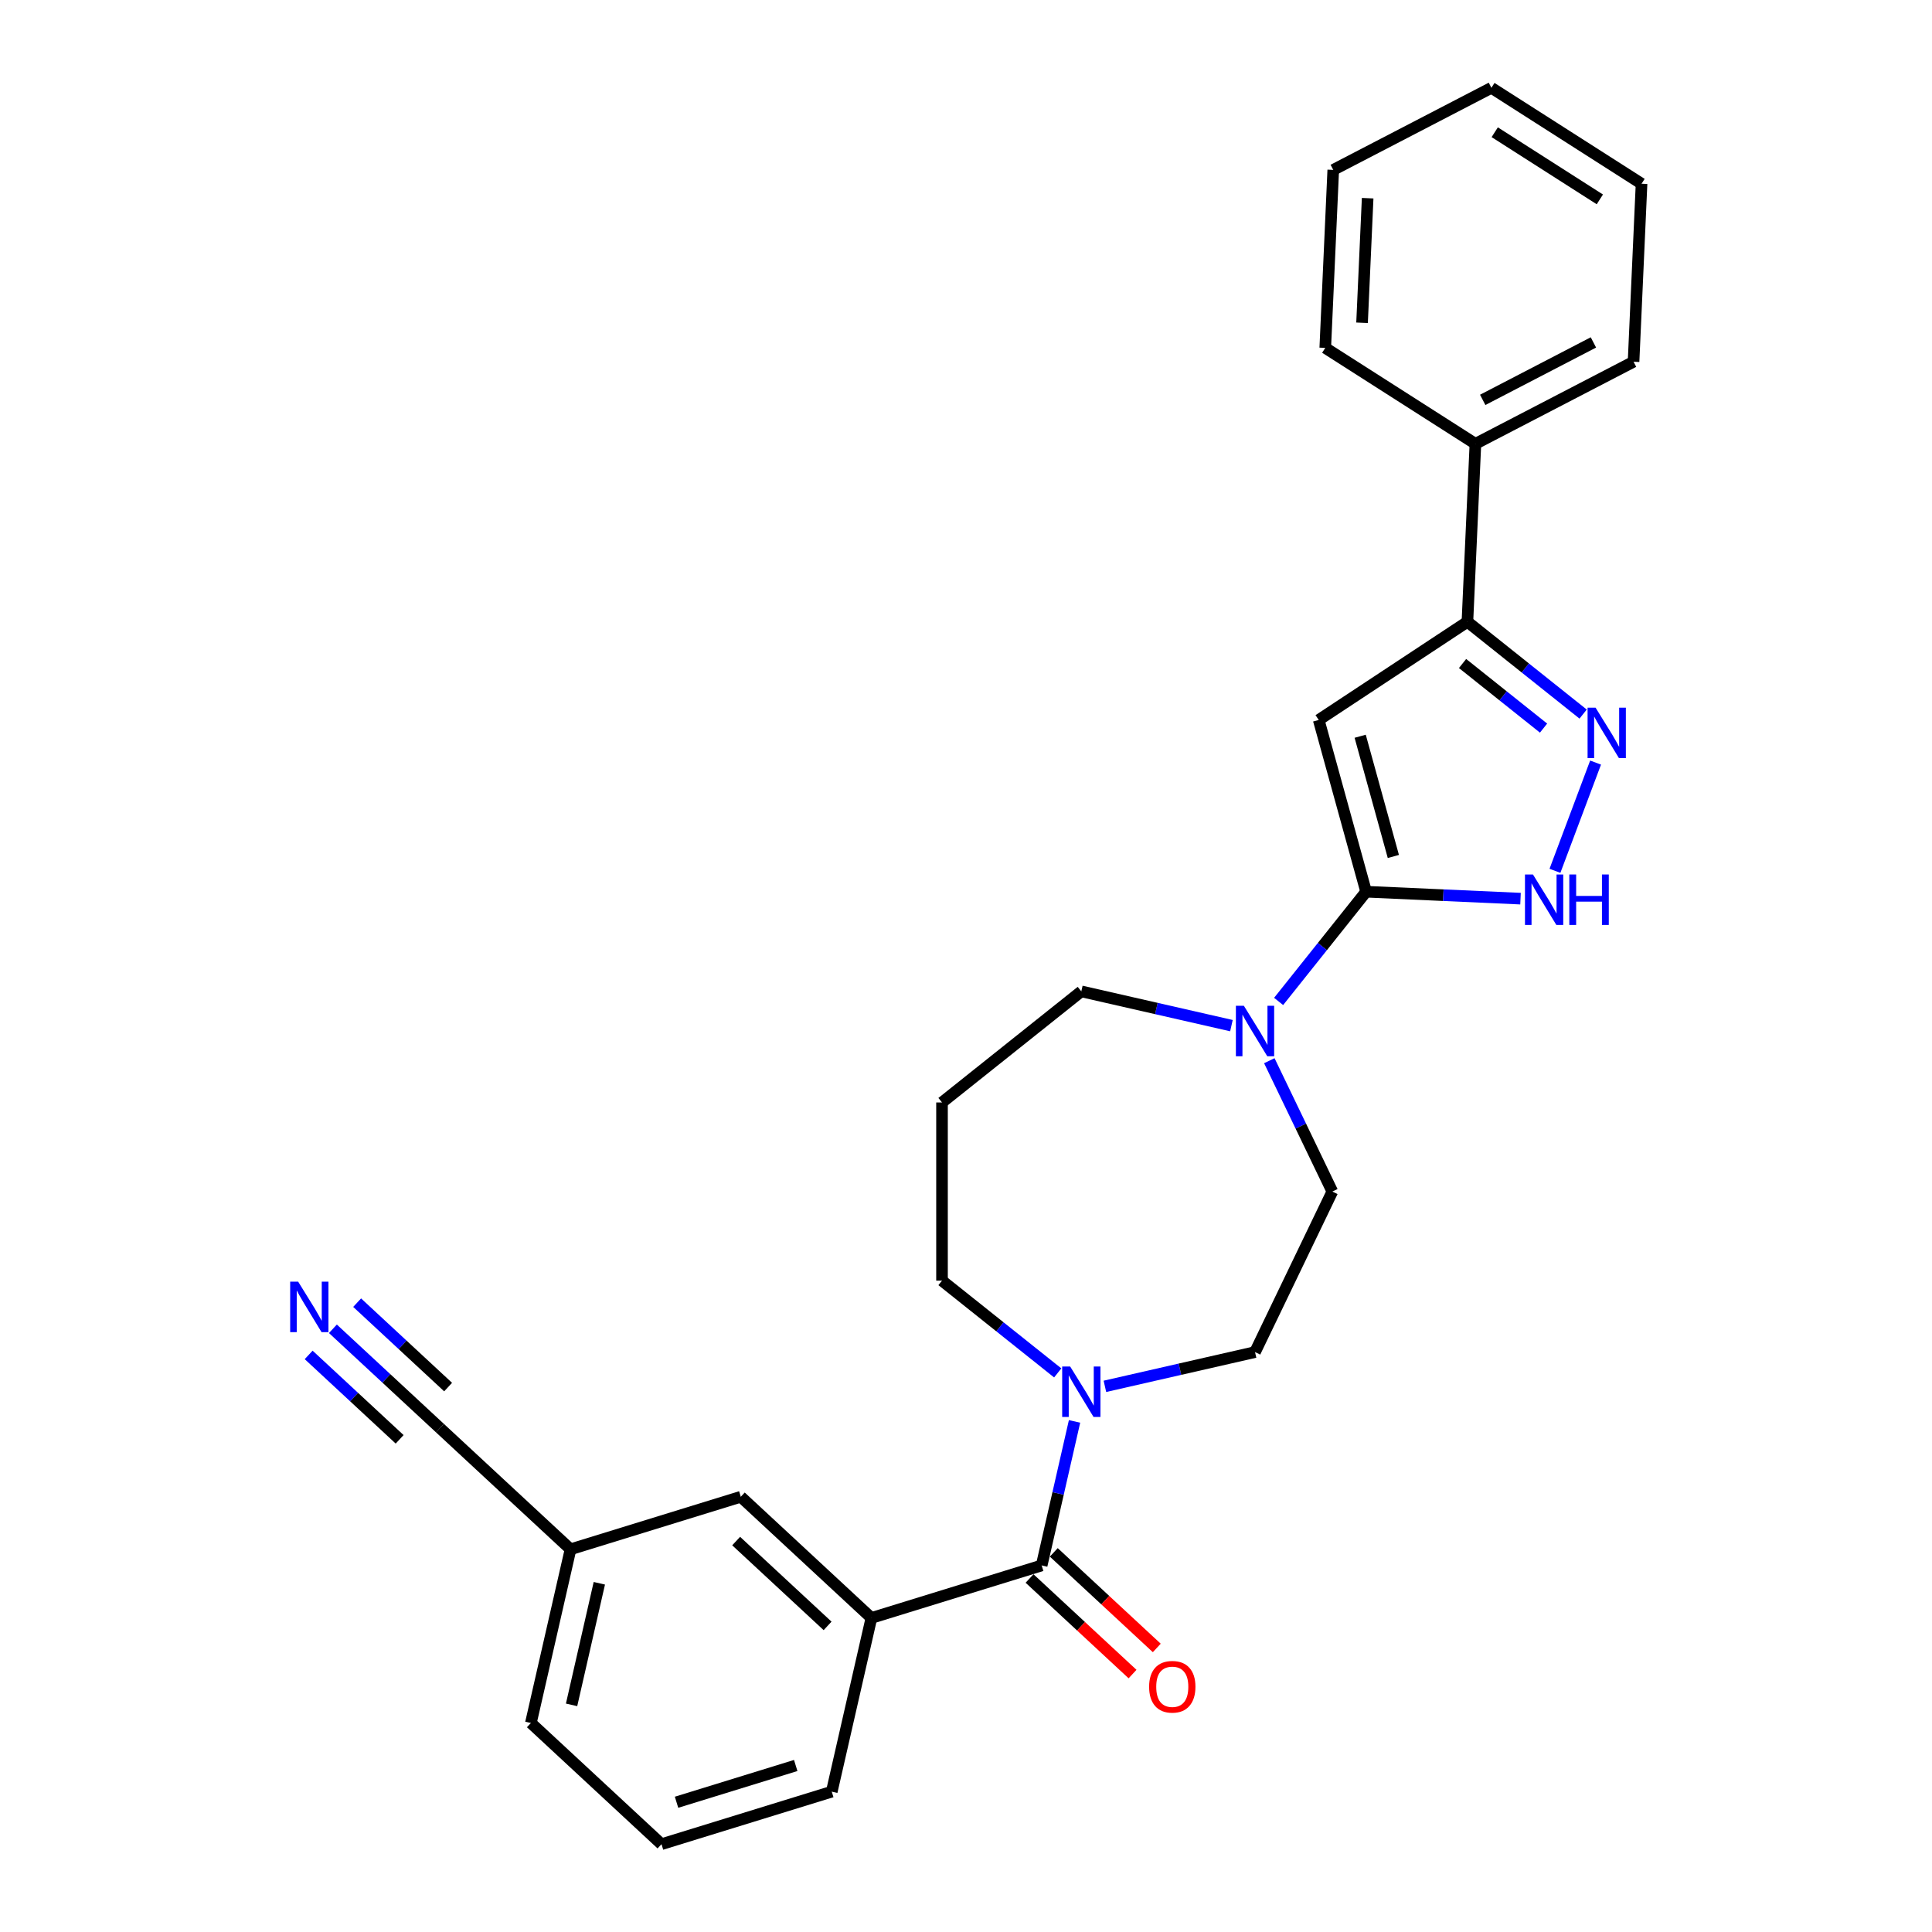 <?xml version='1.0' encoding='iso-8859-1'?>
<svg version='1.1' baseProfile='full'
              xmlns='http://www.w3.org/2000/svg'
                      xmlns:rdkit='http://www.rdkit.org/xml'
                      xmlns:xlink='http://www.w3.org/1999/xlink'
                  xml:space='preserve'
width='1000px' height='1000px' viewBox='0 0 1000 1000'>
<!-- END OF HEADER -->
<rect style='opacity:1.0;fill:#FFFFFF;stroke:none' width='1000' height='1000' x='0' y='0'> </rect>
<path class='bond-0' d='M 707.099,461.551 L 682.565,372.651' style='fill:none;fill-rule:evenodd;stroke:#000000;stroke-width:6px;stroke-linecap:butt;stroke-linejoin:miter;stroke-opacity:1' />
<path class='bond-0' d='M 721.199,443.309 L 704.025,381.079' style='fill:none;fill-rule:evenodd;stroke:#000000;stroke-width:6px;stroke-linecap:butt;stroke-linejoin:miter;stroke-opacity:1' />
<path class='bond-2' d='M 707.099,461.551 L 747.059,463.346' style='fill:none;fill-rule:evenodd;stroke:#000000;stroke-width:6px;stroke-linecap:butt;stroke-linejoin:miter;stroke-opacity:1' />
<path class='bond-2' d='M 747.059,463.346 L 787.019,465.141' style='fill:none;fill-rule:evenodd;stroke:#0000FF;stroke-width:6px;stroke-linecap:butt;stroke-linejoin:miter;stroke-opacity:1' />
<path class='bond-5' d='M 707.099,461.551 L 684.454,489.947' style='fill:none;fill-rule:evenodd;stroke:#000000;stroke-width:6px;stroke-linecap:butt;stroke-linejoin:miter;stroke-opacity:1' />
<path class='bond-5' d='M 684.454,489.947 L 661.809,518.343' style='fill:none;fill-rule:evenodd;stroke:#0000FF;stroke-width:6px;stroke-linecap:butt;stroke-linejoin:miter;stroke-opacity:1' />
<path class='bond-3' d='M 682.565,372.651 L 759.532,321.846' style='fill:none;fill-rule:evenodd;stroke:#000000;stroke-width:6px;stroke-linecap:butt;stroke-linejoin:miter;stroke-opacity:1' />
<path class='bond-1' d='M 825.868,394.711 L 804.842,450.735' style='fill:none;fill-rule:evenodd;stroke:#0000FF;stroke-width:6px;stroke-linecap:butt;stroke-linejoin:miter;stroke-opacity:1' />
<path class='bond-27' d='M 819.424,369.609 L 789.478,345.727' style='fill:none;fill-rule:evenodd;stroke:#0000FF;stroke-width:6px;stroke-linecap:butt;stroke-linejoin:miter;stroke-opacity:1' />
<path class='bond-27' d='M 789.478,345.727 L 759.532,321.846' style='fill:none;fill-rule:evenodd;stroke:#000000;stroke-width:6px;stroke-linecap:butt;stroke-linejoin:miter;stroke-opacity:1' />
<path class='bond-27' d='M 798.94,376.865 L 777.978,360.148' style='fill:none;fill-rule:evenodd;stroke:#0000FF;stroke-width:6px;stroke-linecap:butt;stroke-linejoin:miter;stroke-opacity:1' />
<path class='bond-27' d='M 777.978,360.148 L 757.015,343.431' style='fill:none;fill-rule:evenodd;stroke:#000000;stroke-width:6px;stroke-linecap:butt;stroke-linejoin:miter;stroke-opacity:1' />
<path class='bond-14' d='M 759.532,321.846 L 763.669,229.715' style='fill:none;fill-rule:evenodd;stroke:#000000;stroke-width:6px;stroke-linecap:butt;stroke-linejoin:miter;stroke-opacity:1' />
<path class='bond-4' d='M 539.166,810.268 L 547.674,772.994' style='fill:none;fill-rule:evenodd;stroke:#000000;stroke-width:6px;stroke-linecap:butt;stroke-linejoin:miter;stroke-opacity:1' />
<path class='bond-4' d='M 547.674,772.994 L 556.181,735.721' style='fill:none;fill-rule:evenodd;stroke:#0000FF;stroke-width:6px;stroke-linecap:butt;stroke-linejoin:miter;stroke-opacity:1' />
<path class='bond-7' d='M 539.166,810.268 L 451.04,837.451' style='fill:none;fill-rule:evenodd;stroke:#000000;stroke-width:6px;stroke-linecap:butt;stroke-linejoin:miter;stroke-opacity:1' />
<path class='bond-12' d='M 532.894,817.028 L 559.548,841.76' style='fill:none;fill-rule:evenodd;stroke:#000000;stroke-width:6px;stroke-linecap:butt;stroke-linejoin:miter;stroke-opacity:1' />
<path class='bond-12' d='M 559.548,841.76 L 586.203,866.493' style='fill:none;fill-rule:evenodd;stroke:#FF0000;stroke-width:6px;stroke-linecap:butt;stroke-linejoin:miter;stroke-opacity:1' />
<path class='bond-12' d='M 545.439,803.507 L 572.094,828.239' style='fill:none;fill-rule:evenodd;stroke:#000000;stroke-width:6px;stroke-linecap:butt;stroke-linejoin:miter;stroke-opacity:1' />
<path class='bond-12' d='M 572.094,828.239 L 598.749,852.972' style='fill:none;fill-rule:evenodd;stroke:#FF0000;stroke-width:6px;stroke-linecap:butt;stroke-linejoin:miter;stroke-opacity:1' />
<path class='bond-10' d='M 656.998,549.019 L 673.306,582.882' style='fill:none;fill-rule:evenodd;stroke:#0000FF;stroke-width:6px;stroke-linecap:butt;stroke-linejoin:miter;stroke-opacity:1' />
<path class='bond-10' d='M 673.306,582.882 L 689.613,616.745' style='fill:none;fill-rule:evenodd;stroke:#000000;stroke-width:6px;stroke-linecap:butt;stroke-linejoin:miter;stroke-opacity:1' />
<path class='bond-17' d='M 637.389,530.867 L 598.538,522' style='fill:none;fill-rule:evenodd;stroke:#0000FF;stroke-width:6px;stroke-linecap:butt;stroke-linejoin:miter;stroke-opacity:1' />
<path class='bond-17' d='M 598.538,522 L 559.688,513.133' style='fill:none;fill-rule:evenodd;stroke:#000000;stroke-width:6px;stroke-linecap:butt;stroke-linejoin:miter;stroke-opacity:1' />
<path class='bond-6' d='M 571.898,717.57 L 610.749,708.702' style='fill:none;fill-rule:evenodd;stroke:#0000FF;stroke-width:6px;stroke-linecap:butt;stroke-linejoin:miter;stroke-opacity:1' />
<path class='bond-6' d='M 610.749,708.702 L 649.599,699.835' style='fill:none;fill-rule:evenodd;stroke:#000000;stroke-width:6px;stroke-linecap:butt;stroke-linejoin:miter;stroke-opacity:1' />
<path class='bond-28' d='M 547.478,710.619 L 517.531,686.738' style='fill:none;fill-rule:evenodd;stroke:#0000FF;stroke-width:6px;stroke-linecap:butt;stroke-linejoin:miter;stroke-opacity:1' />
<path class='bond-28' d='M 517.531,686.738 L 487.585,662.856' style='fill:none;fill-rule:evenodd;stroke:#000000;stroke-width:6px;stroke-linecap:butt;stroke-linejoin:miter;stroke-opacity:1' />
<path class='bond-13' d='M 451.04,837.451 L 383.436,774.723' style='fill:none;fill-rule:evenodd;stroke:#000000;stroke-width:6px;stroke-linecap:butt;stroke-linejoin:miter;stroke-opacity:1' />
<path class='bond-13' d='M 428.354,841.563 L 381.031,797.653' style='fill:none;fill-rule:evenodd;stroke:#000000;stroke-width:6px;stroke-linecap:butt;stroke-linejoin:miter;stroke-opacity:1' />
<path class='bond-19' d='M 451.04,837.451 L 430.519,927.362' style='fill:none;fill-rule:evenodd;stroke:#000000;stroke-width:6px;stroke-linecap:butt;stroke-linejoin:miter;stroke-opacity:1' />
<path class='bond-8' d='M 172.311,687.781 L 200.008,713.48' style='fill:none;fill-rule:evenodd;stroke:#0000FF;stroke-width:6px;stroke-linecap:butt;stroke-linejoin:miter;stroke-opacity:1' />
<path class='bond-8' d='M 200.008,713.48 L 227.705,739.179' style='fill:none;fill-rule:evenodd;stroke:#000000;stroke-width:6px;stroke-linecap:butt;stroke-linejoin:miter;stroke-opacity:1' />
<path class='bond-8' d='M 159.766,701.301 L 183.308,723.146' style='fill:none;fill-rule:evenodd;stroke:#0000FF;stroke-width:6px;stroke-linecap:butt;stroke-linejoin:miter;stroke-opacity:1' />
<path class='bond-8' d='M 183.308,723.146 L 206.851,744.99' style='fill:none;fill-rule:evenodd;stroke:#000000;stroke-width:6px;stroke-linecap:butt;stroke-linejoin:miter;stroke-opacity:1' />
<path class='bond-8' d='M 184.857,674.26 L 208.399,696.104' style='fill:none;fill-rule:evenodd;stroke:#0000FF;stroke-width:6px;stroke-linecap:butt;stroke-linejoin:miter;stroke-opacity:1' />
<path class='bond-8' d='M 208.399,696.104 L 231.942,717.948' style='fill:none;fill-rule:evenodd;stroke:#000000;stroke-width:6px;stroke-linecap:butt;stroke-linejoin:miter;stroke-opacity:1' />
<path class='bond-9' d='M 227.705,739.179 L 295.31,801.907' style='fill:none;fill-rule:evenodd;stroke:#000000;stroke-width:6px;stroke-linecap:butt;stroke-linejoin:miter;stroke-opacity:1' />
<path class='bond-11' d='M 689.613,616.745 L 649.599,699.835' style='fill:none;fill-rule:evenodd;stroke:#000000;stroke-width:6px;stroke-linecap:butt;stroke-linejoin:miter;stroke-opacity:1' />
<path class='bond-15' d='M 383.436,774.723 L 295.31,801.907' style='fill:none;fill-rule:evenodd;stroke:#000000;stroke-width:6px;stroke-linecap:butt;stroke-linejoin:miter;stroke-opacity:1' />
<path class='bond-21' d='M 763.669,229.715 L 845.525,187.233' style='fill:none;fill-rule:evenodd;stroke:#000000;stroke-width:6px;stroke-linecap:butt;stroke-linejoin:miter;stroke-opacity:1' />
<path class='bond-21' d='M 767.451,206.972 L 824.751,177.235' style='fill:none;fill-rule:evenodd;stroke:#000000;stroke-width:6px;stroke-linecap:butt;stroke-linejoin:miter;stroke-opacity:1' />
<path class='bond-22' d='M 763.669,229.715 L 685.951,180.067' style='fill:none;fill-rule:evenodd;stroke:#000000;stroke-width:6px;stroke-linecap:butt;stroke-linejoin:miter;stroke-opacity:1' />
<path class='bond-30' d='M 295.31,801.907 L 274.788,891.818' style='fill:none;fill-rule:evenodd;stroke:#000000;stroke-width:6px;stroke-linecap:butt;stroke-linejoin:miter;stroke-opacity:1' />
<path class='bond-30' d='M 310.214,819.498 L 295.849,882.435' style='fill:none;fill-rule:evenodd;stroke:#000000;stroke-width:6px;stroke-linecap:butt;stroke-linejoin:miter;stroke-opacity:1' />
<path class='bond-16' d='M 487.585,570.633 L 559.688,513.133' style='fill:none;fill-rule:evenodd;stroke:#000000;stroke-width:6px;stroke-linecap:butt;stroke-linejoin:miter;stroke-opacity:1' />
<path class='bond-18' d='M 487.585,570.633 L 487.585,662.856' style='fill:none;fill-rule:evenodd;stroke:#000000;stroke-width:6px;stroke-linecap:butt;stroke-linejoin:miter;stroke-opacity:1' />
<path class='bond-20' d='M 430.519,927.362 L 342.393,954.545' style='fill:none;fill-rule:evenodd;stroke:#000000;stroke-width:6px;stroke-linecap:butt;stroke-linejoin:miter;stroke-opacity:1' />
<path class='bond-20' d='M 411.863,913.814 L 350.175,932.843' style='fill:none;fill-rule:evenodd;stroke:#000000;stroke-width:6px;stroke-linecap:butt;stroke-linejoin:miter;stroke-opacity:1' />
<path class='bond-23' d='M 342.393,954.545 L 274.788,891.818' style='fill:none;fill-rule:evenodd;stroke:#000000;stroke-width:6px;stroke-linecap:butt;stroke-linejoin:miter;stroke-opacity:1' />
<path class='bond-24' d='M 845.525,187.233 L 849.663,95.103' style='fill:none;fill-rule:evenodd;stroke:#000000;stroke-width:6px;stroke-linecap:butt;stroke-linejoin:miter;stroke-opacity:1' />
<path class='bond-25' d='M 685.951,180.067 L 690.088,87.936' style='fill:none;fill-rule:evenodd;stroke:#000000;stroke-width:6px;stroke-linecap:butt;stroke-linejoin:miter;stroke-opacity:1' />
<path class='bond-25' d='M 704.997,167.075 L 707.894,102.584' style='fill:none;fill-rule:evenodd;stroke:#000000;stroke-width:6px;stroke-linecap:butt;stroke-linejoin:miter;stroke-opacity:1' />
<path class='bond-29' d='M 849.663,95.103 L 771.944,45.455' style='fill:none;fill-rule:evenodd;stroke:#000000;stroke-width:6px;stroke-linecap:butt;stroke-linejoin:miter;stroke-opacity:1' />
<path class='bond-29' d='M 828.075,103.199 L 773.672,68.445' style='fill:none;fill-rule:evenodd;stroke:#000000;stroke-width:6px;stroke-linecap:butt;stroke-linejoin:miter;stroke-opacity:1' />
<path class='bond-26' d='M 690.088,87.936 L 771.944,45.455' style='fill:none;fill-rule:evenodd;stroke:#000000;stroke-width:6px;stroke-linecap:butt;stroke-linejoin:miter;stroke-opacity:1' />
<path  class='atom-2' d='M 825.862 366.287
L 834.42 380.121
Q 835.268 381.486, 836.633 383.957
Q 837.998 386.429, 838.072 386.577
L 838.072 366.287
L 841.54 366.287
L 841.54 392.405
L 837.961 392.405
L 828.776 377.28
Q 827.706 375.51, 826.562 373.481
Q 825.456 371.452, 825.124 370.825
L 825.124 392.405
L 821.73 392.405
L 821.73 366.287
L 825.862 366.287
' fill='#0000FF'/>
<path  class='atom-3' d='M 793.457 452.63
L 802.015 466.464
Q 802.863 467.828, 804.228 470.3
Q 805.593 472.772, 805.667 472.919
L 805.667 452.63
L 809.135 452.63
L 809.135 478.748
L 805.556 478.748
L 796.371 463.623
Q 795.301 461.852, 794.158 459.823
Q 793.051 457.795, 792.719 457.167
L 792.719 478.748
L 789.325 478.748
L 789.325 452.63
L 793.457 452.63
' fill='#0000FF'/>
<path  class='atom-3' d='M 812.27 452.63
L 815.812 452.63
L 815.812 463.734
L 829.165 463.734
L 829.165 452.63
L 832.707 452.63
L 832.707 478.748
L 829.165 478.748
L 829.165 466.685
L 815.812 466.685
L 815.812 478.748
L 812.27 478.748
L 812.27 452.63
' fill='#0000FF'/>
<path  class='atom-6' d='M 643.826 520.596
L 652.384 534.429
Q 653.233 535.794, 654.598 538.266
Q 655.962 540.737, 656.036 540.885
L 656.036 520.596
L 659.504 520.596
L 659.504 546.713
L 655.926 546.713
L 646.74 531.589
Q 645.67 529.818, 644.527 527.789
Q 643.42 525.76, 643.088 525.133
L 643.088 546.713
L 639.694 546.713
L 639.694 520.596
L 643.826 520.596
' fill='#0000FF'/>
<path  class='atom-7' d='M 553.915 707.298
L 562.473 721.131
Q 563.322 722.496, 564.686 724.968
Q 566.051 727.439, 566.125 727.587
L 566.125 707.298
L 569.593 707.298
L 569.593 733.416
L 566.014 733.416
L 556.829 718.291
Q 555.759 716.52, 554.616 714.491
Q 553.509 712.462, 553.177 711.835
L 553.177 733.416
L 549.783 733.416
L 549.783 707.298
L 553.915 707.298
' fill='#0000FF'/>
<path  class='atom-9' d='M 154.328 663.392
L 162.886 677.226
Q 163.734 678.591, 165.099 681.062
Q 166.464 683.534, 166.538 683.681
L 166.538 663.392
L 170.006 663.392
L 170.006 689.51
L 166.427 689.51
L 157.242 674.385
Q 156.172 672.615, 155.028 670.586
Q 153.922 668.557, 153.59 667.93
L 153.59 689.51
L 150.196 689.51
L 150.196 663.392
L 154.328 663.392
' fill='#0000FF'/>
<path  class='atom-13' d='M 594.782 873.069
Q 594.782 866.798, 597.88 863.294
Q 600.979 859.789, 606.771 859.789
Q 612.562 859.789, 615.661 863.294
Q 618.76 866.798, 618.76 873.069
Q 618.76 879.414, 615.624 883.029
Q 612.489 886.608, 606.771 886.608
Q 601.016 886.608, 597.88 883.029
Q 594.782 879.451, 594.782 873.069
M 606.771 883.657
Q 610.755 883.657, 612.894 881.001
Q 615.071 878.308, 615.071 873.069
Q 615.071 867.942, 612.894 865.359
Q 610.755 862.74, 606.771 862.74
Q 602.787 862.74, 600.61 865.323
Q 598.471 867.905, 598.471 873.069
Q 598.471 878.345, 600.61 881.001
Q 602.787 883.657, 606.771 883.657
' fill='#FF0000'/>
</svg>

